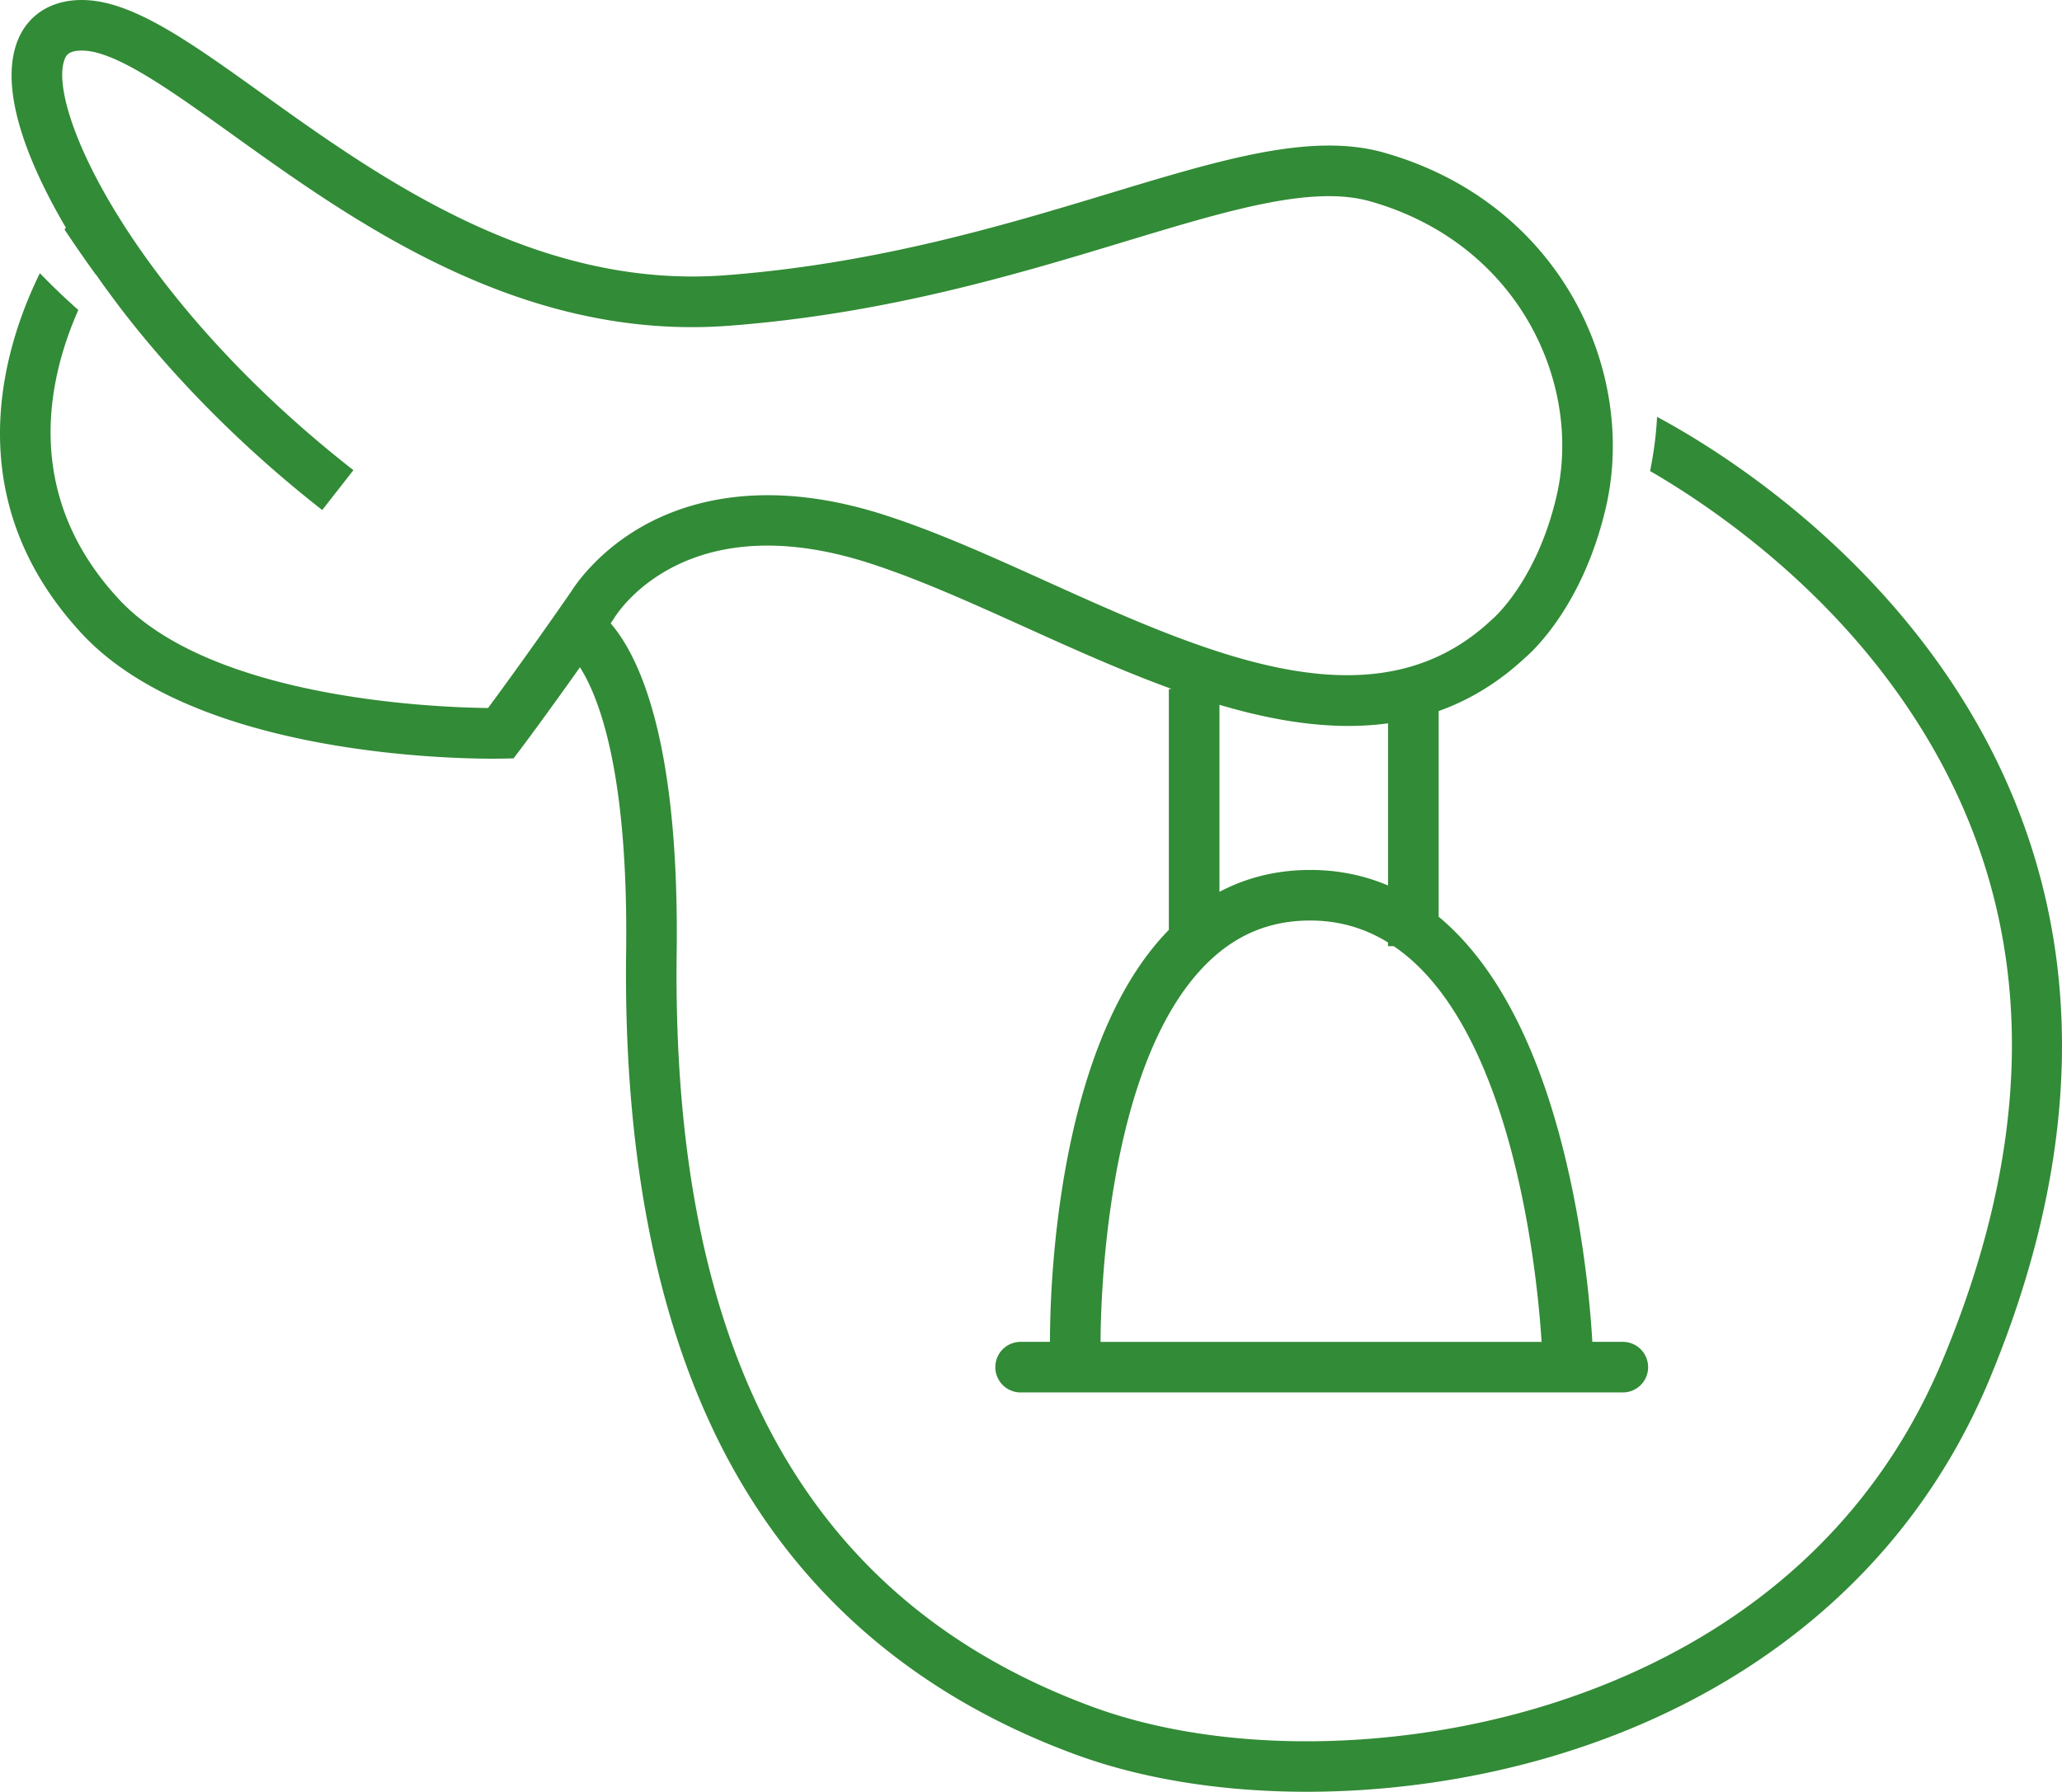 <svg
      id="Шар_1"
      version="1.1"
	  fill="#328b36"
      viewBox="0 0 652.26 566.86"
      xmlns="http://www.w3.org/2000/svg"
      x="0"
      y="0"
      xmlSpace="preserve"
    >
      <defs>
        <path id="SVGID_1_" d="M0 0h652.26v566.86H0z" />
      </defs>
      <clipPath id="SVGID_00000078734991722740646180000003654869861825477551_">
        <path d="M0 0h652.26v566.86H0z" />
      </clipPath>
      <path
        clipPath="url(#SVGID_00000078734991722740646180000003654869861825477551_)"
        d="M649.64 297.53c-5.57-34.71-19.99-67.08-42.84-96.24-30.51-38.92-67.41-61.26-82.64-69.41-.23 5.07-.91 10.77-2.2 17.14 16.37 9.48 47.23 30.06 72.61 62.6 48.05 61.63 54.76 135.2 19.94 218.65-27.85 66.74-83.39 96.19-125.07 109.13-48.73 15.14-103.91 15.34-144.01.54-90.04-33.25-133.02-111.29-131.38-238.6.85-66.6-11.67-93.43-20.88-104.13.25-.37.51-.73.76-1.1l.32-.5c.89-1.48 22.42-36.14 80.54-17.51 15.52 4.98 32.1 12.46 49.65 20.39 15.02 6.79 30.61 13.82 46.26 19.49h-.96v76.21c-36.58 37.29-37.65 118.17-37.6 130.34h-9.29c-4.42 0-8 3.58-8 8s3.58 8 8 8h190.49c4.42 0 8-3.58 8-8s-3.58-8-8-8h-9.65c-.54-9.85-2.88-40.29-12.03-71.18-8.63-29.11-21-50.39-36.58-63.33v-65.06c9.64-3.44 18.86-8.93 27.49-17 2.4-2.06 18.37-16.72 25.47-47.69 9.73-42.4-13.83-95.87-70.09-111.94-22.92-6.55-51.22 2.02-87.04 12.86-32.76 9.92-73.54 22.26-121.43 25.89-60.08 4.57-110.03-31.26-146.5-57.41C59.86 13.09 41.6 0 25.9 0 15.78 0 8.24 5.06 5.2 13.88c-5.74 16.65 5.76 41.35 15.62 58.11l-.4.62c2.68 4.07 5.96 8.84 9.96 14.39a.21.21 0 01.04-.06c1.01 1.45 2.04 2.9 3.09 4.35 1.42 1.93 2.91 3.94 4.49 6.04 17.27 22.62 39.39 44.85 63.93 64.03l9.86-12.61C42.39 94.51 14.97 34.64 20.33 19.09c.45-1.3 1.06-3.09 5.57-3.09 10.56 0 27.79 12.36 47.75 26.67 36.14 25.92 84.81 60.83 145.19 60.83 3.89 0 7.84-.14 11.83-.45 49.64-3.76 91.34-16.38 124.85-26.53 33.31-10.08 59.62-18.05 78.02-12.79 47.13 13.46 66.95 57.85 58.89 92.98-6.21 27.07-20.15 39-20.25 39.08l-.43.38c-36.91 34.65-89.69 10.81-140.73-12.24-17.98-8.12-34.96-15.79-51.35-21.04-36.55-11.72-61.4-4.69-75.81 3.27-14.71 8.13-21.89 18.92-23.21 21.04-12.65 18.25-22.09 31.16-26.27 36.8-17.22-.2-87.57-2.96-116.79-34.44C7 156.59 15.03 120.08 24.78 98.07c-3.87-3.41-7.96-7.29-12.17-11.64-2.11 4.29-4.31 9.34-6.26 14.96-8.99 25.91-12.9 64.12 19.52 99.06 34.91 37.62 113.86 39.58 129.94 39.58 1.49 0 2.44-.02 2.76-.02l3.88-.08 2.34-3.09c.09-.12 7.18-9.52 18.66-25.73 6.08 9.54 15.34 33.44 14.61 90.05-.86 67 10.67 122.25 34.26 164.21 23.48 41.76 59.68 71.91 107.58 89.6 21.49 7.94 46.91 11.9 73.43 11.9 26.82 0 54.75-4.06 80.87-12.17 29.79-9.25 56.15-23.24 78.34-41.57 25.06-20.7 44.16-46.5 56.75-76.68 20.43-49.01 27.28-95.74 20.35-138.92m-162 127.02h-139.5c0-10.31 1.12-86.69 33.06-119.18 9.35-9.51 20.23-14.14 33.27-14.14 9.33 0 17.47 2.55 24.59 6.94v1.17h1.8c38.44 26 45.64 106.81 46.78 125.21m-48.57-195.71v51.31c-7.64-3.26-15.85-4.92-24.59-4.92-10.44 0-20.05 2.33-28.74 6.93v-59.18c13.81 4.09 27.54 6.69 40.83 6.69 4.21 0 8.38-.27 12.5-.83"
        fill="#328b36"
      />
    </svg>